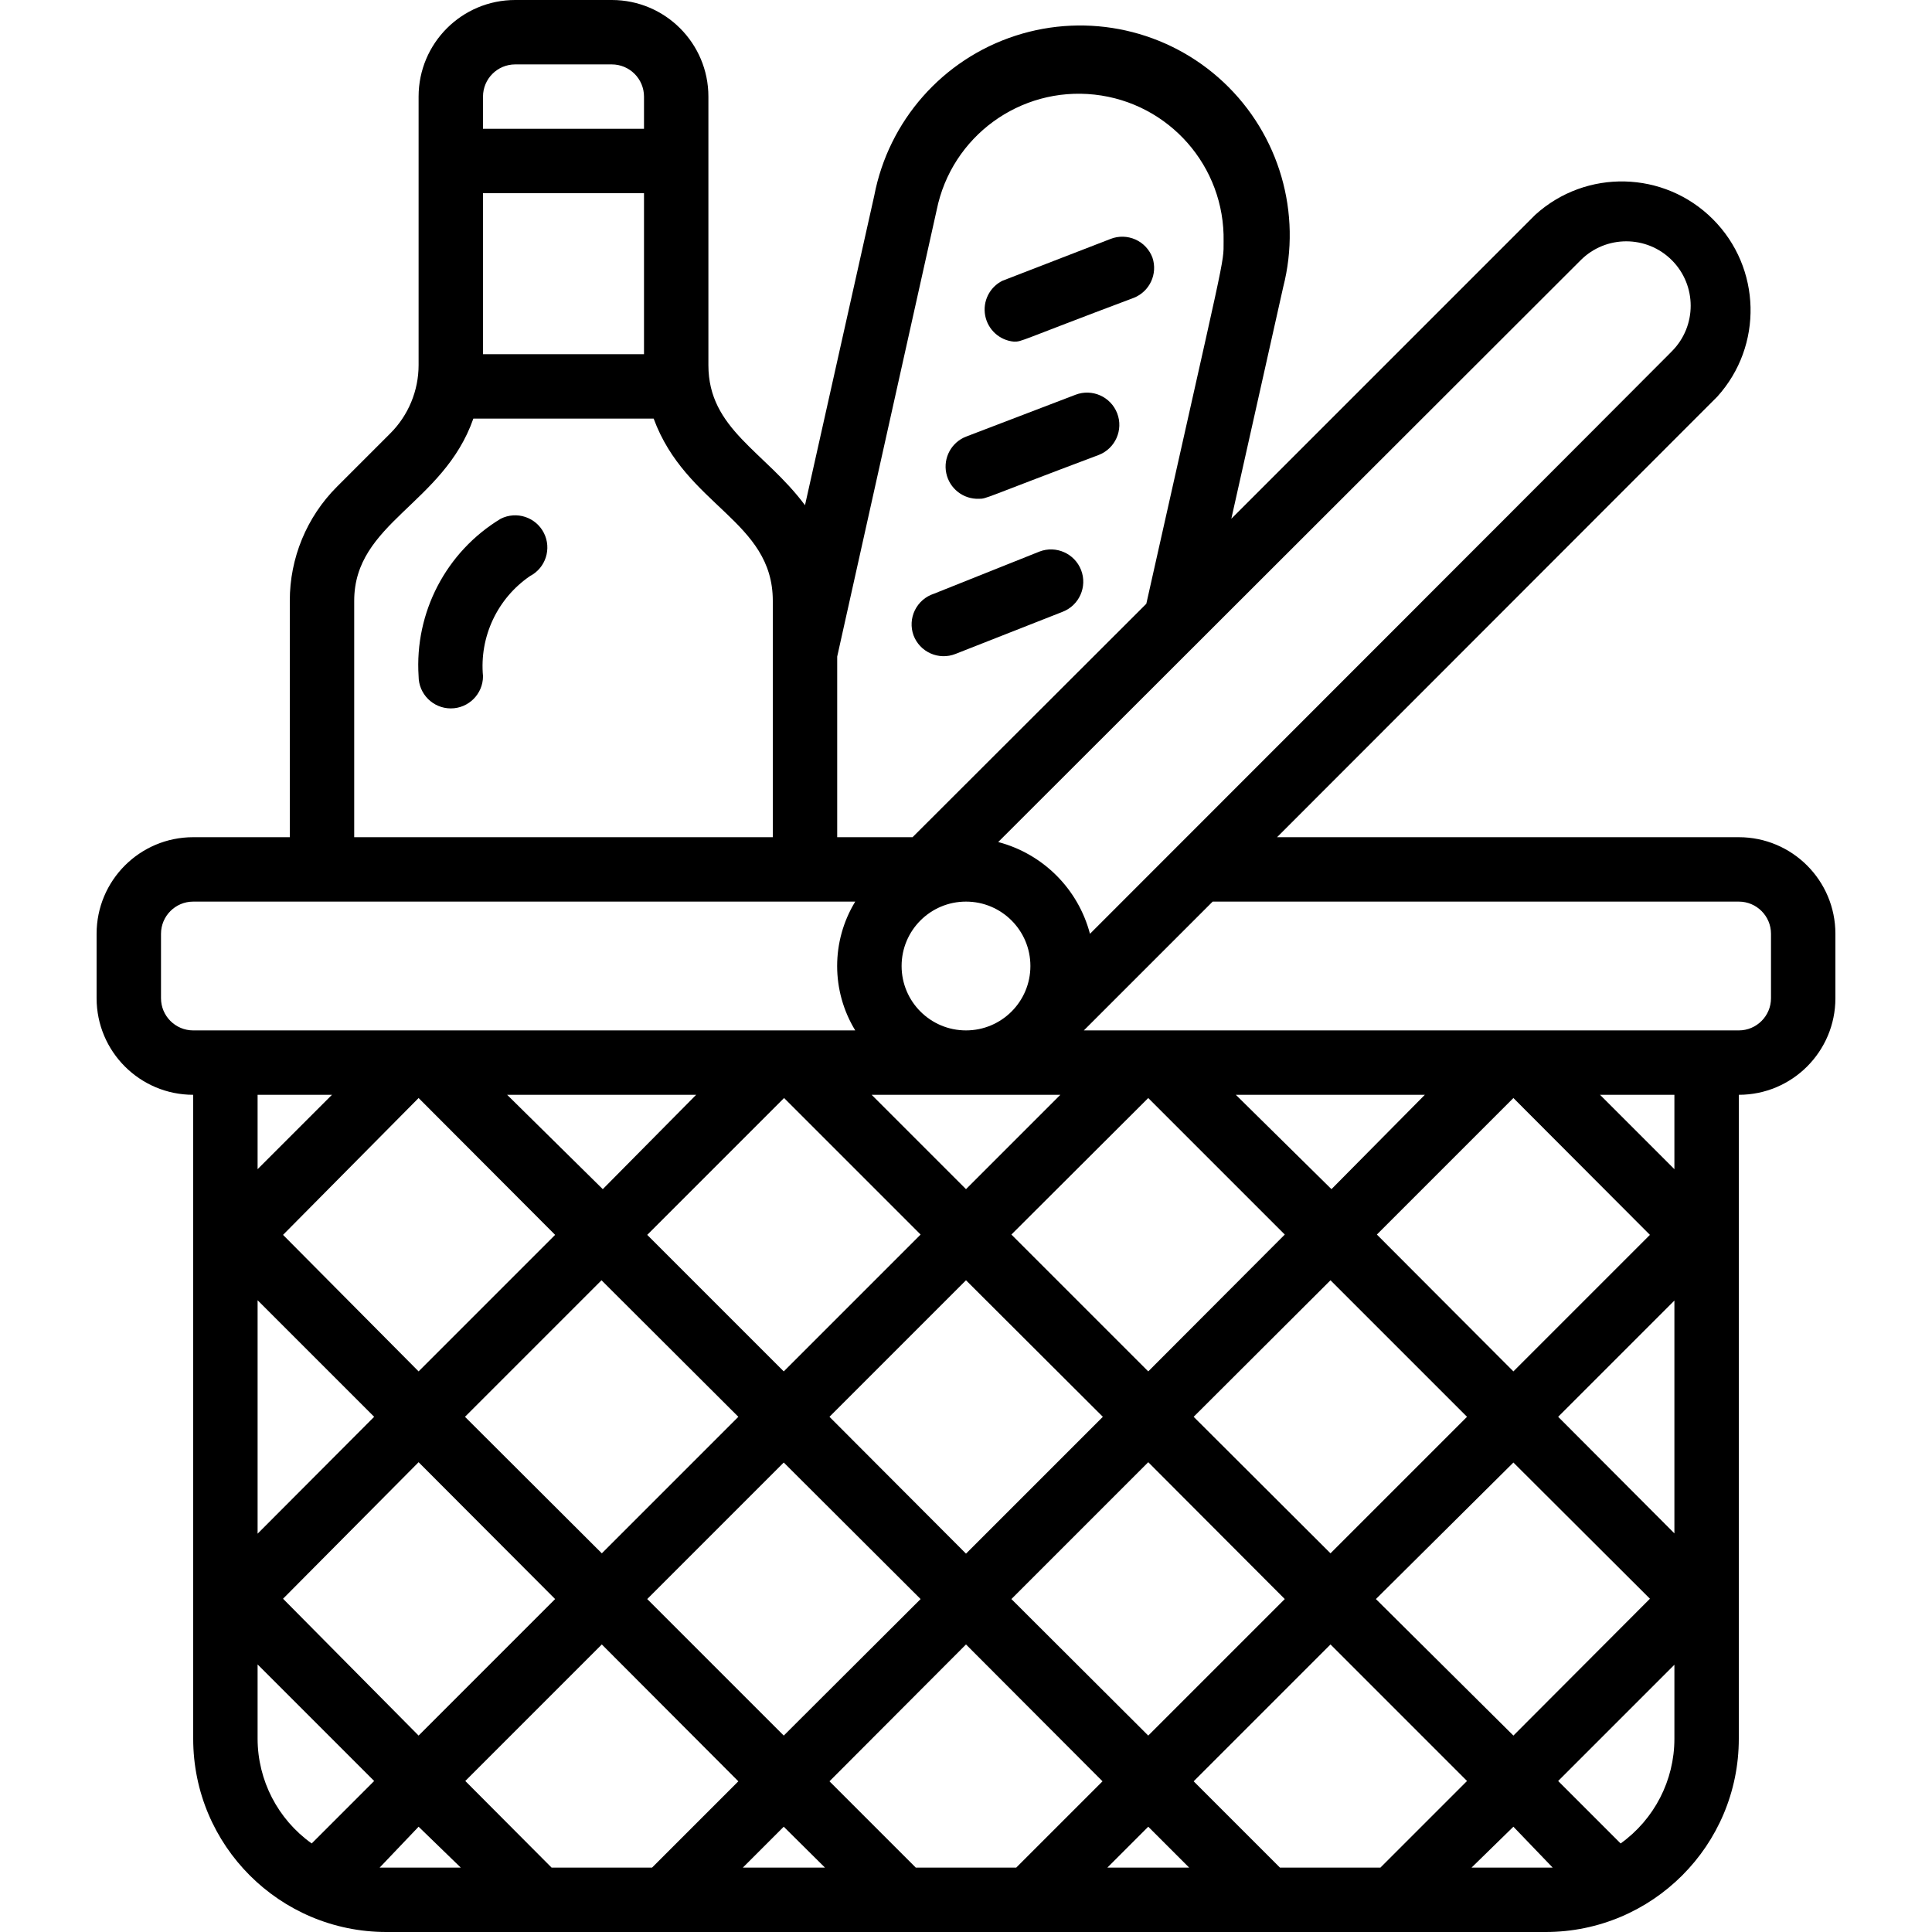 <svg xmlns="http://www.w3.org/2000/svg" height="512" viewBox="0 0 54 60" width="512"><g id="003---Hamper"><path id="Shape" d="m3 34v20c0 3.314 2.686 6 6 6h36c3.314 0 6-2.686 6-6v-20c1.657 0 3-1.343 3-3v-2c0-1.657-1.343-3-3-3h-14.34l13.67-13.68c1.432-1.58 1.372-4.006-.136-5.514-1.508-1.508-3.934-1.568-5.514-.136l-9.44 9.44 1.61-7.19c.59-2.3-.119-4.738-1.849-6.364s-4.209-2.179-6.467-1.446c-2.258.733-3.938 2.638-4.384 4.97l-2.15 9.61c-1.25-1.68-3-2.36-3-4.35v-8.34c0-1.657-1.343-3-3-3h-3c-1.657 0-3 1.343-3 3v8.34c-.001.795-.317 1.558-.88 2.12l-1.66 1.66c-.937.94-1.462 2.213-1.46 3.54v7.34h-3c-1.657 0-3 1.343-3 3v2c0 1.657 1.343 3 3 3zm24-2c-1.105 0-2-.895-2-2s.895-2 2-2 2 .895 2 2-.895 2-2 2zm2.93 2-2.93 2.93-2.93-2.93zm6.82 24-2.68-2.68 4.25-4.25 4.24 4.24-2.69 2.69zm-11.31 0-2.68-2.68 4.24-4.25 4.24 4.25-2.68 2.68zm-11.31 0-2.68-2.69 4.24-4.24 4.24 4.25-2.68 2.68zm19.94-14 4.25-4.24 4.24 4.24-4.24 4.24zm2.83 5.66-4.24 4.24-4.25-4.24 4.25-4.25zm-4.24-7.07-4.25-4.25 4.25-4.24 4.24 4.24zm-1.41 1.41-4.25 4.25-4.24-4.25 4.24-4.24zm-5.66 5.66-4.25 4.24-4.24-4.24 4.24-4.24zm-4.25-7.07-4.24-4.24 4.25-4.25 4.24 4.24zm-1.41 1.41-4.24 4.24-4.25-4.24 4.24-4.24zm-9.93-1.41-4.21-4.24 4.21-4.25 4.24 4.25zm-1.38 1.41-3.62 3.63v-7.25zm1.38 1.41 4.24 4.25-4.24 4.24-4.21-4.25zm11.34 11.32 1.28 1.27h-2.55zm11.32 0 1.27 1.27h-2.54zm7.07-7.07 4.27-4.24 4.24 4.23-4.24 4.25zm5.66-5.66 3.61-3.61v7.23zm-1.39-1.41-4.24-4.25 4.24-4.24 4.24 4.25zm-5.65-5.66-2.97-2.93h5.87zm-22.63 0-2.97-2.93h5.87zm-10.72-.62v-2.31h2.31zm0 15.38 3.62 3.62-1.94 1.94c-1.052-.749-1.677-1.959-1.68-3.25zm3.79 6.31 1.21-1.27 1.31 1.27h-2.31zm33.91 0 1.3-1.27 1.22 1.27h-.22zm4.63-.75-1.94-1.94 3.61-3.61v2.3c-0 1.289-.622 2.499-1.67 3.25zm1.67-20.94-2.31-2.31h2.31zm2-8.31c.552 0 1 .448 1 1v2c0 .552-.448 1-1 1h-20.34l4-4zm-4.91-19.92c.781-.781 2.049-.781 2.83 0s.781 2.049 0 2.83c-49.29 49.28 34.49-34.49-18.07 18.09-.367-1.394-1.456-2.483-2.85-2.85zm-20-1.56c.461-2.283 2.588-3.836 4.903-3.582 2.315.255 4.053 2.233 4.007 4.562 0 .73.08.17-2.4 11.25l-7.26 7.25h-2.34v-5.61zm-14.09 4.48v-5h5v5zm1-9h3c.552 0 1 .448 1 1v1h-5v-1c0-.552.448-1 1-1zm-5 16.66c0-2.43 2.77-3 3.7-5.66h5.6c1 2.72 3.7 3.17 3.7 5.66v7.34h-13zm-6 10.34c0-.552.448-1 1-1h20.56c-.749 1.228-.749 2.772 0 4h-20.56c-.552 0-1-.448-1-1z"></path><path id="Shape" d="m12.55 16.11c-1.696 1.026-2.679 2.912-2.55 4.89 0 .552.448 1 1 1s1-.448 1-1c-.114-1.225.445-2.415 1.46-3.11.487-.253.678-.851.43-1.34-.25-.49-.848-.687-1.34-.44z"></path><path id="Shape" d="m28.49 10.61c.26 0 .1 0 3.72-1.36.495-.196.75-.745.58-1.25-.094-.25-.284-.453-.529-.562s-.522-.116-.771-.018l-3.36 1.3c-.4.2-.618.642-.534 1.081.084.439.449.77.894.809z"></path><path id="Shape" d="m27.4 15.49c.25 0 .1 0 3.72-1.36.516-.199.774-.779.575-1.295s-.779-.774-1.295-.575l-3.4 1.3c-.453.178-.712.657-.613 1.134.099.477.527.813 1.013.796z"></path><path id="Shape" d="m25.37 19.73c.094.25.284.453.529.562.244.109.522.116.771.018l3.33-1.31c.516-.199.774-.779.575-1.295s-.779-.774-1.295-.575l-3.28 1.31c-.257.084-.469.269-.588.512-.119.243-.134.524-.042.778z"></path></g></svg>